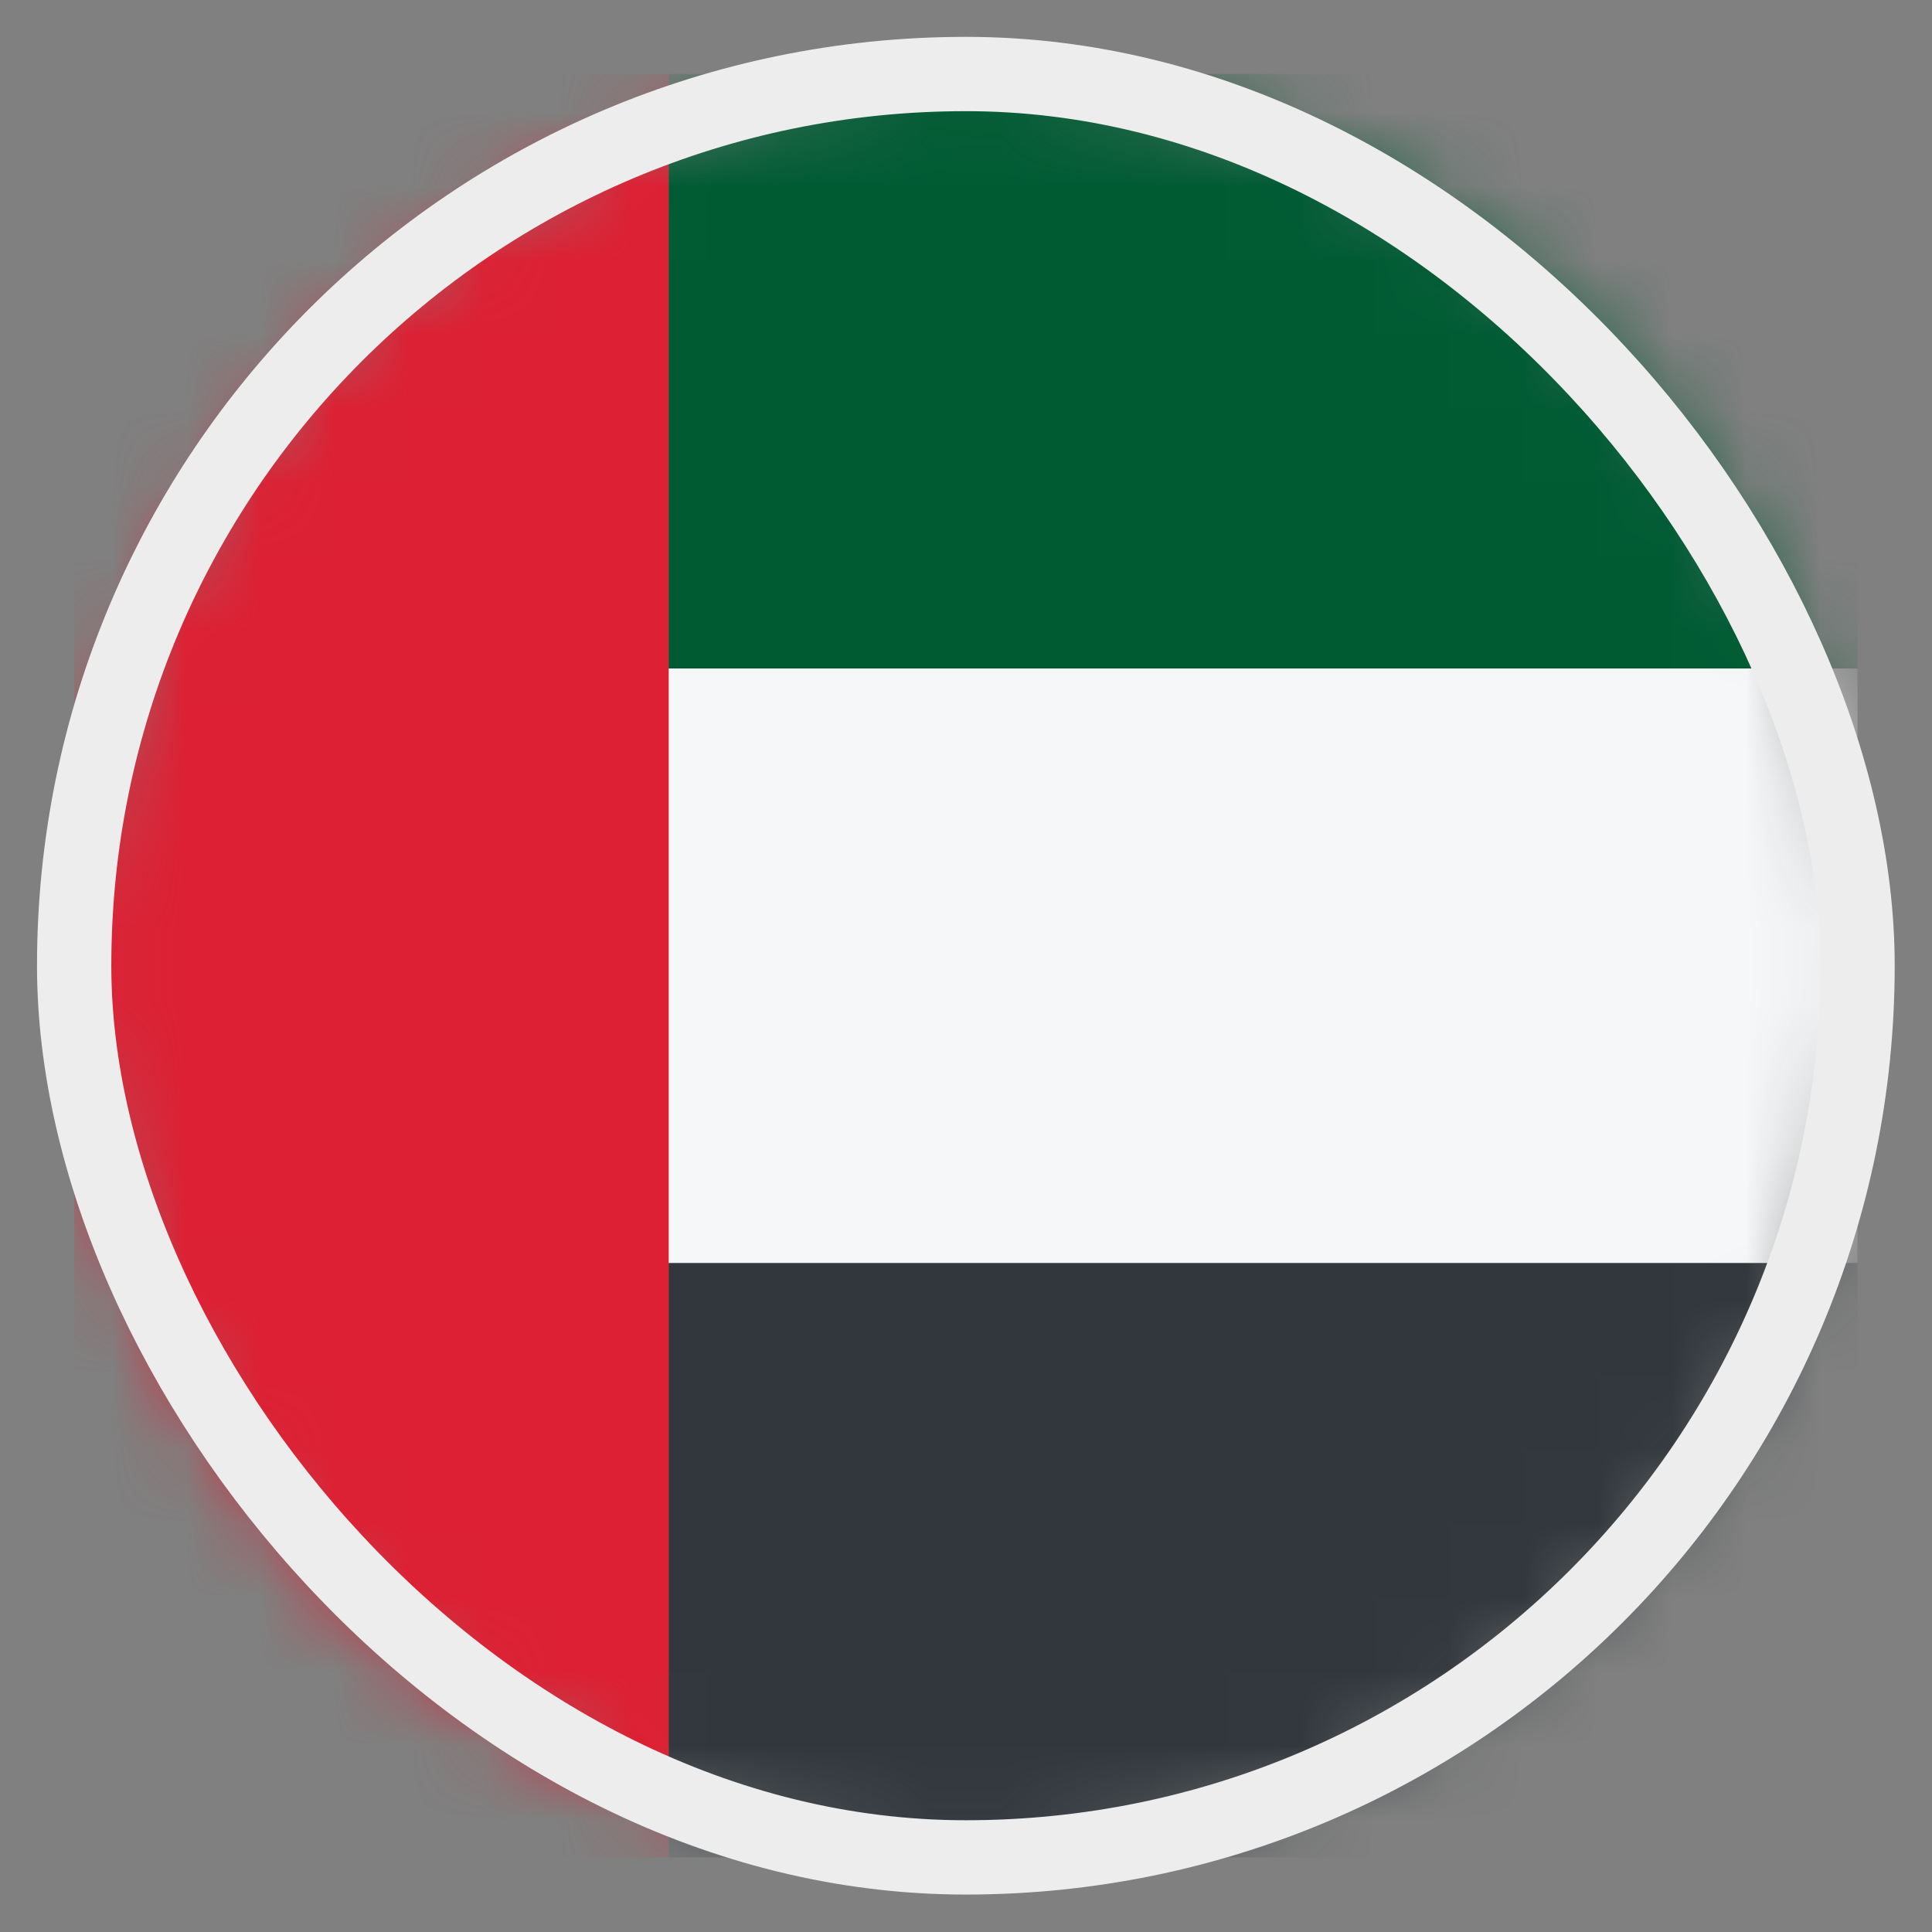 <svg width="26" height="26" viewBox="0 0 26 26" fill="none" xmlns="http://www.w3.org/2000/svg">
<rect x="0" y="0" width="26" height="26" fill="#808080" stroke="none"/>
<mask id="mask0_4812_146212" style="mask-type:alpha" maskUnits="userSpaceOnUse" x="0" y="0" width="25" height="25">
<circle cx="12.998" cy="12.996" r="12" fill="#D9D9D9"/>
</mask>
<g mask="url(#mask0_4812_146212)">
<rect x="8.998" y="24.996" width="8" height="16" transform="rotate(-90 8.998 24.996)" fill="#31373D"/>
<rect x="8.998" y="16.996" width="8" height="16" transform="rotate(-90 8.998 16.996)" fill="#F5F7F8"/>
<rect x="8.998" y="8.996" width="8" height="16" transform="rotate(-90 8.998 8.996)" fill="#005B33"/>
<rect x="0.998" y="0.996" width="8" height="24" fill="#DD2033"/>
</g>
<rect x="0.998" y="0.996" width="24" height="24" rx="12" stroke="#EDEDED"/>
</svg>
